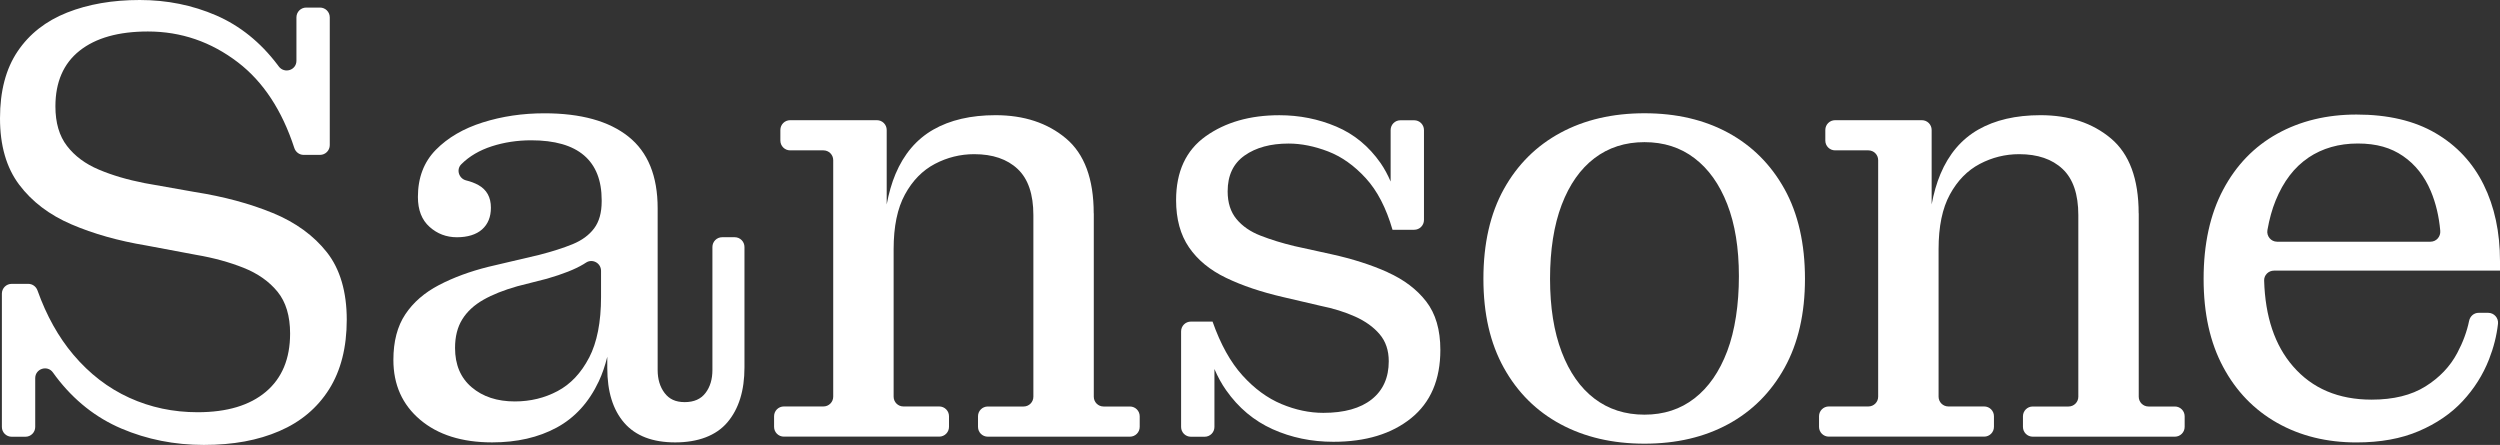 <svg id="Livello_1" xmlns="http://www.w3.org/2000/svg" version="1.1" viewBox="0 0 624 111.05">
  
  <rect x="0" y="0" width="624" height="111.05" fill="#333333" stroke="none"/>
  
  <defs>
    <style>
      .st0 {
        fill: #fff;
      }
    </style>
  </defs>
  <path class="st0" d="M68.09,53.17c-5.71-2.35-12.23-4.11-19.56-5.26l-12.41-2.2c-4.29-.84-8.12-1.96-11.46-3.38-3.35-1.41-6-3.38-7.93-5.89-1.94-2.51-2.9-5.81-2.9-9.89,0-6.07,2.02-10.71,6.05-13.9,4.03-3.19,9.71-4.79,17.04-4.79,8.27,0,15.76,2.57,22.46,7.7,6.32,4.84,11.01,11.97,14.08,21.38.33,1.01,1.26,1.72,2.32,1.72h4.09c1.35,0,2.44-1.09,2.44-2.44V4.33c0-1.35-1.09-2.44-2.44-2.44h-3.44c-1.35,0-2.44,1.09-2.44,2.44v10.83c0,2.38-3.02,3.32-4.43,1.4-.09-.13-.19-.25-.28-.38-4.29-5.66-9.4-9.76-15.31-12.33C48.05,1.29,41.69,0,34.88,0s-12.86,1.05-18.14,3.14c-5.29,2.1-9.4,5.32-12.33,9.66C1.47,17.15,0,22.72,0,29.53s1.6,12.33,4.79,16.57c3.19,4.24,7.54,7.54,13.04,9.9s11.7,4.11,18.61,5.26l12.57,2.36c4.29.73,8.22,1.81,11.78,3.22,3.56,1.42,6.39,3.41,8.48,5.97,2.09,2.57,3.14,6.05,3.14,10.45,0,6.28-2.02,11.13-6.05,14.53-4.03,3.4-9.71,5.1-17.04,5.1-6.07,0-11.76-1.2-17.04-3.61-5.29-2.41-9.95-5.99-13.98-10.76-3.71-4.39-6.69-9.73-8.94-16.02-.35-.98-1.26-1.65-2.3-1.65H2.91c-1.35,0-2.44,1.09-2.44,2.44v33.28c0,1.35,1.09,2.44,2.44,2.44h3.44c1.35,0,2.44-1.09,2.44-2.44v-12.18c0-2.37,3.05-3.35,4.42-1.42.25.35.5.7.76,1.04,4.5,5.92,9.95,10.24,16.34,12.96s13.24,4.08,20.58,4.08,13.51-1.15,18.85-3.46c5.34-2.3,9.47-5.78,12.41-10.44,2.93-4.66,4.4-10.45,4.4-17.36s-1.65-12.62-4.95-16.81c-3.3-4.19-7.8-7.46-13.51-9.82"></path>
  <path class="st0" d="M147.03,89.29c-1.99,3.82-4.61,6.6-7.85,8.32-3.25,1.73-6.81,2.59-10.68,2.59-4.4,0-7.99-1.18-10.76-3.53-2.78-2.36-4.16-5.63-4.16-9.82,0-2.83.6-5.21,1.81-7.15,1.2-1.94,2.96-3.56,5.26-4.87,2.3-1.31,5.13-2.43,8.48-3.38l7.38-1.88c3.98-1.15,7.02-2.35,9.11-3.61.21-.13.42-.26.62-.39,1.61-1.09,3.78.08,3.78,2.03v6.53c0,6.28-1,11.34-2.98,15.16M177.82,92.36c0,2.3-.57,4.22-1.73,5.73-1.15,1.52-2.88,2.28-5.18,2.28s-3.88-.76-5.03-2.28-1.73-3.43-1.73-5.73v-40.37c0-8.06-2.43-14.03-7.3-17.9-4.87-3.88-11.86-5.81-20.97-5.81-5.45,0-10.58.76-15.39,2.28-4.82,1.52-8.72,3.8-11.7,6.83-2.99,3.04-4.48,6.96-4.48,11.78,0,3.25.97,5.73,2.91,7.46,1.93,1.73,4.21,2.59,6.83,2.59s4.82-.65,6.28-1.96c1.47-1.31,2.2-3.11,2.2-5.42,0-2.62-1.05-4.5-3.14-5.66-.89-.49-1.91-.87-3.04-1.15-1.8-.44-2.54-2.69-1.23-4.01,0,0,.02-.02.03-.03,1.99-1.99,4.53-3.48,7.62-4.48,3.09-.99,6.36-1.49,9.82-1.49,5.86,0,10.26,1.26,13.19,3.77,2.93,2.51,4.4,6.23,4.4,11.15v.32c0,2.83-.63,5.08-1.89,6.75-1.26,1.68-3.04,2.98-5.34,3.93-2.3.94-5.08,1.83-8.33,2.67l-12.72,2.99c-4.61,1.15-8.72,2.67-12.33,4.55-3.61,1.89-6.42,4.32-8.4,7.3-1.99,2.98-2.98,6.78-2.98,11.39,0,6.18,2.22,11.15,6.67,14.92s10.45,5.66,17.98,5.66c6.18,0,11.55-1.23,16.1-3.69s8.06-6.31,10.52-11.55c.87-1.85,1.57-3.9,2.12-6.14v2.84c0,5.87,1.41,10.42,4.24,13.67s7.07,4.87,12.72,4.87,10.21-1.67,13.04-5.03c2.83-3.35,4.24-7.91,4.24-13.67v-30.07c0-1.35-1.09-2.44-2.44-2.44h-3.12c-1.35,0-2.44,1.09-2.44,2.44v30.7h0Z"></path>
  <path class="st0" d="M272.99,53.25c0-8.58-2.31-14.82-6.91-18.69-4.61-3.87-10.47-5.81-17.59-5.81-6.18,0-11.36,1.21-15.55,3.61s-7.33,6.1-9.42,11.07c-.95,2.26-1.68,4.81-2.2,7.6v-18.59c0-1.35-1.09-2.44-2.44-2.44h-21.66c-1.35,0-2.44,1.09-2.44,2.44v2.65c0,1.35,1.09,2.44,2.44,2.44h8.31c1.35,0,2.44,1.09,2.44,2.44v59.04c0,1.35-1.09,2.44-2.44,2.44h-9.88c-1.35,0-2.44,1.09-2.44,2.44v2.65c0,1.35,1.09,2.44,2.44,2.44h38.78c1.35,0,2.44-1.09,2.44-2.44v-2.65c0-1.35-1.09-2.44-2.44-2.44h-8.94c-1.35,0-2.44-1.09-2.44-2.44v-36.82c0-5.66.94-10.21,2.83-13.66,1.89-3.46,4.37-5.99,7.46-7.62,3.09-1.62,6.36-2.43,9.82-2.43,4.61,0,8.22,1.23,10.84,3.69s3.93,6.31,3.93,11.54v45.31c0,1.35-1.09,2.44-2.44,2.44h-8.94c-1.35,0-2.44,1.09-2.44,2.44v2.65c0,1.35,1.09,2.44,2.44,2.44h35.48c1.35,0,2.44-1.09,2.44-2.44v-2.65c0-1.35-1.09-2.44-2.44-2.44h-6.58c-1.35,0-2.44-1.09-2.44-2.44v-45.78h-.02Z"></path>
  <path class="st0" d="M346.32,67.93c-4.09-1.83-8.74-3.32-13.98-4.47l-9.27-2.04c-3.04-.73-5.84-1.59-8.4-2.59-2.57-.99-4.58-2.38-6.05-4.16s-2.2-4.08-2.2-6.91c0-3.98,1.41-6.96,4.24-8.95s6.49-2.98,10.99-2.98c3.14,0,6.41.66,9.82,1.96,3.4,1.31,6.54,3.53,9.42,6.68,2.88,3.14,5.1,7.43,6.68,12.88h5.41c1.35,0,2.44-1.09,2.44-2.44v-22.45c0-1.35-1.09-2.44-2.44-2.44h-3.44c-1.35,0-2.44,1.09-2.44,2.44v12.85c-.72-1.68-1.55-3.22-2.51-4.61-2.93-4.19-6.62-7.23-11.07-9.11-4.45-1.89-9.19-2.83-14.21-2.83-7.33,0-13.46,1.76-18.38,5.26-4.92,3.51-7.38,8.82-7.38,15.94,0,4.71,1.07,8.64,3.22,11.78,2.15,3.14,5.23,5.68,9.27,7.62,4.03,1.94,8.77,3.53,14.21,4.79l9.42,2.2c3.14.63,5.99,1.52,8.56,2.67,2.56,1.15,4.61,2.62,6.12,4.4,1.52,1.78,2.28,4.03,2.28,6.75,0,4.08-1.42,7.25-4.24,9.5-2.83,2.25-6.86,3.38-12.09,3.38-3.46,0-6.94-.73-10.45-2.2-3.51-1.47-6.76-3.85-9.74-7.15-2.98-3.3-5.47-7.77-7.46-13.43h-5.41c-1.35,0-2.44,1.09-2.44,2.44v23.86c0,1.35,1.09,2.44,2.44,2.44h3.44c1.35,0,2.44-1.09,2.44-2.44v-14.47c.82,1.93,1.79,3.7,2.91,5.29,3.09,4.4,6.96,7.64,11.62,9.74,4.66,2.09,9.71,3.14,15.16,3.14,8.06,0,14.53-1.96,19.4-5.89s7.3-9.61,7.3-17.04c0-5.03-1.18-9.05-3.53-12.09s-5.58-5.47-9.66-7.3"></path>
  <path class="st0" d="M431.12,87.64c-1.94,5.13-4.66,9.06-8.17,11.78-3.51,2.73-7.67,4.08-12.49,4.08s-8.98-1.34-12.49-4.01c-3.51-2.67-6.23-6.54-8.17-11.62s-2.91-11.18-2.91-18.3.97-13.38,2.91-18.46c1.94-5.08,4.66-8.95,8.17-11.62,3.51-2.67,7.67-4.01,12.49-4.01s8.98,1.33,12.49,4.01c3.51,2.67,6.23,6.49,8.17,11.47,1.94,4.97,2.91,10.97,2.91,17.99s-.97,13.56-2.91,18.69M431.36,33.14c-5.97-3.24-12.93-4.87-20.89-4.87s-14.95,1.62-20.97,4.87c-6.02,3.25-10.74,7.93-14.14,14.06-3.4,6.13-5.1,13.59-5.1,22.38s1.7,16.1,5.1,22.23c3.4,6.12,8.11,10.81,14.14,14.06,6.02,3.24,13.01,4.87,20.97,4.87s14.92-1.63,20.89-4.87c5.97-3.24,10.66-7.93,14.06-14.06s5.1-13.53,5.1-22.23-1.7-16.26-5.1-22.38c-3.4-6.13-8.09-10.81-14.06-14.06"></path>
  <path class="st0" d="M533.81,53.25c0-8.58-2.31-14.82-6.91-18.69-4.61-3.87-10.47-5.81-17.59-5.81-6.18,0-11.36,1.21-15.55,3.61s-7.33,6.1-9.42,11.07c-.95,2.26-1.68,4.81-2.2,7.6v-18.59c0-1.35-1.09-2.44-2.44-2.44h-21.66c-1.35,0-2.44,1.09-2.44,2.44v2.65c0,1.35,1.09,2.44,2.44,2.44h8.31c1.35,0,2.44,1.09,2.44,2.44v59.04c0,1.35-1.09,2.44-2.44,2.44h-9.88c-1.35,0-2.44,1.09-2.44,2.44v2.65c0,1.35,1.09,2.44,2.44,2.44h38.78c1.35,0,2.44-1.09,2.44-2.44v-2.65c0-1.35-1.09-2.44-2.44-2.44h-8.94c-1.35,0-2.44-1.09-2.44-2.44v-36.82c0-5.66.94-10.21,2.83-13.66,1.89-3.46,4.37-5.99,7.46-7.62,3.09-1.62,6.36-2.43,9.82-2.43,4.61,0,8.22,1.23,10.84,3.69,2.62,2.46,3.93,6.31,3.93,11.54v45.31c0,1.35-1.09,2.44-2.44,2.44h-8.94c-1.35,0-2.44,1.09-2.44,2.44v2.65c0,1.35,1.09,2.44,2.44,2.44h35.48c1.35,0,2.44-1.09,2.44-2.44v-2.65c0-1.35-1.09-2.44-2.44-2.44h-6.58c-1.35,0-2.44-1.09-2.44-2.44v-45.78h-.02Z"></path>
  <path class="st0" d="M576.17,39.35c3.51-2.35,7.62-3.53,12.33-3.53s8.27,1.05,11.31,3.14,5.34,5,6.91,8.72c1.26,2.99,2.05,6.3,2.37,9.94.12,1.45-.99,2.71-2.44,2.71h-38.29c-1.53,0-2.67-1.4-2.41-2.9.48-2.74,1.16-5.2,2.05-7.38,1.94-4.76,4.66-8.33,8.17-10.68M624,67.54v-2.35c0-7.23-1.36-13.59-4.08-19.09-2.72-5.5-6.73-9.79-12.02-12.88-5.29-3.09-11.86-4.63-19.71-4.63-7.44,0-14.03,1.6-19.79,4.79-5.76,3.2-10.26,7.85-13.51,13.98s-4.87,13.54-4.87,22.23,1.62,15.92,4.87,21.99c3.24,6.07,7.75,10.73,13.51,13.98s12.35,4.87,19.79,4.87c5.97,0,11.15-.94,15.55-2.83,4.4-1.88,8.04-4.37,10.92-7.46s5.08-6.57,6.6-10.44c1.16-2.96,1.91-5.93,2.24-8.89.16-1.45-.98-2.73-2.44-2.73h-2.4c-1.18,0-2.13.86-2.37,2.01-.55,2.68-1.54,5.36-2.97,8.04-1.78,3.35-4.42,6.13-7.93,8.32-3.51,2.2-7.99,3.3-13.43,3.3-8.27,0-14.82-2.77-19.63-8.33-4.54-5.23-6.94-12.36-7.2-21.4-.04-1.36,1.09-2.47,2.45-2.47h56.43,0Z"></path>
</svg>